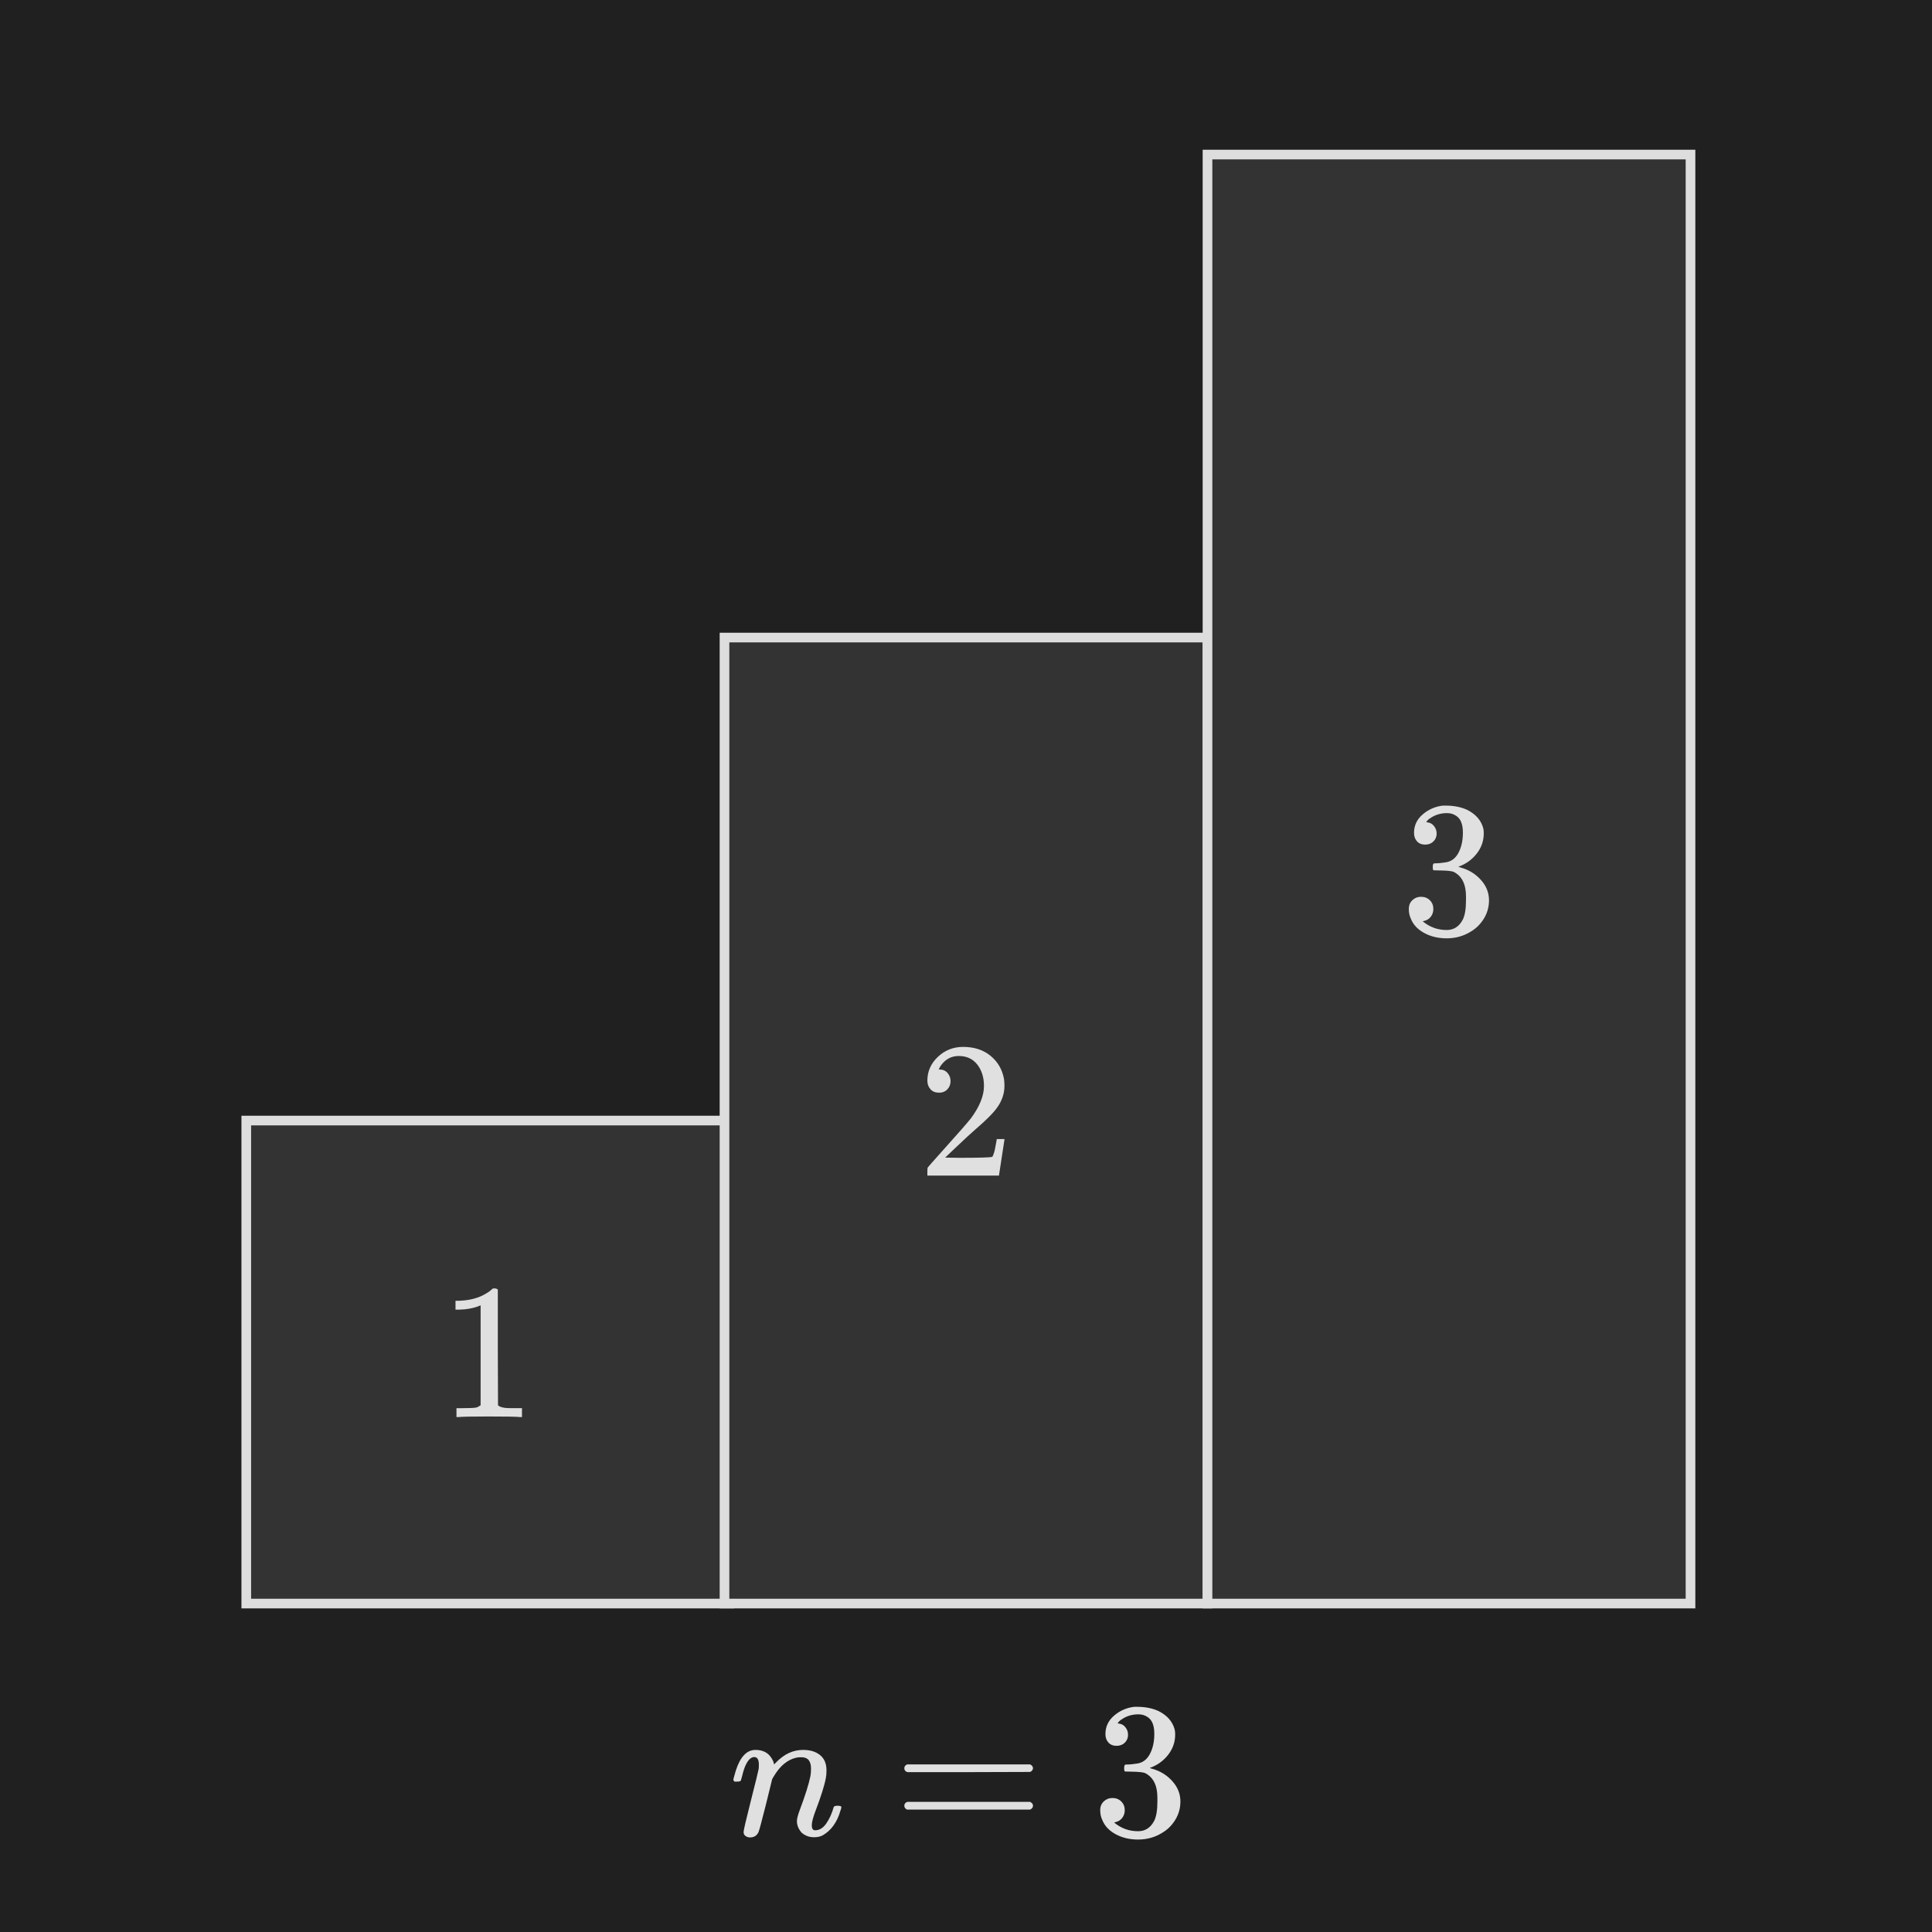<?xml version="1.0" encoding="UTF-8"?><svg id="e1e4e5c7-2247-4d61-b4c3-9408c1004355" xmlns="http://www.w3.org/2000/svg" width="200" height="200" viewBox="0 0 200 200"><defs><style>.cls-1{fill:#e0e0e0;}.cls-2{fill:#202020;}.cls-3{fill:#333;stroke:#ddd;stroke-miterlimit:10;}.cls-4{isolation:isolate;}</style></defs><rect class="cls-2" width="200" height="200"/><rect class="cls-3" x="25.495" y="116" width="50" height="50"/><rect class="cls-3" x="75" y="66" width="50" height="100"/><rect class="cls-3" x="125" y="16" width="50" height="150"/><g class="cls-4"><path class="cls-1" d="m53.814,146.694c-.227-.04-1.286-.06-3.18-.06-1.867,0-2.913.02-3.14.06h-.24v-.92h.52c.773,0,1.273-.021,1.5-.061.107-.013.267-.093.48-.239v-10.34c-.027,0-.08.02-.16.06-.613.24-1.3.367-2.06.38h-.38v-.92h.38c1.12-.04,2.053-.293,2.8-.76.24-.134.446-.287.62-.46.026-.04.106-.061.24-.061.133,0,.246.04.34.12v5.98l.02,6c.2.2.634.3,1.3.3h1.181v.92h-.221Z"/></g><g class="cls-4"><path class="cls-1" d="m147.54,87.436c-.36,0-.644-.113-.851-.34s-.31-.521-.31-.881c0-.76.3-1.396.899-1.909.601-.514,1.294-.817,2.08-.91h.301c.84,0,1.58.146,2.22.439.88.44,1.433,1.067,1.66,1.88.04.134.06.313.06.54,0,.787-.243,1.49-.729,2.11-.487.62-1.097,1.063-1.83,1.33-.067.027-.067.047,0,.06.026.014.093.034.2.061.812.227,1.5.649,2.06,1.27s.841,1.324.841,2.11c0,.693-.178,1.327-.531,1.9s-.803,1.02-1.35,1.34c-.746.467-1.58.7-2.5.7-.88,0-1.66-.188-2.34-.561s-1.141-.873-1.38-1.5c-.134-.28-.2-.606-.2-.979s.123-.677.37-.91.543-.351.89-.351c.373,0,.68.12.92.36s.36.54.36.9c0,.307-.087.573-.26.8s-.407.373-.7.439l-.141.04c.721.601,1.547.9,2.48.9.733,0,1.287-.354,1.66-1.061.227-.439.34-1.112.34-2.02v-.4c0-1.267-.427-2.112-1.279-2.54-.201-.079-.607-.126-1.221-.14l-.84-.02-.061-.04c-.026-.04-.039-.146-.039-.32,0-.16.02-.26.06-.3s.073-.061.101-.061c.373,0,.76-.033,1.16-.1.586-.08,1.033-.41,1.34-.99s.459-1.276.459-2.09c0-.866-.232-1.446-.699-1.74-.28-.187-.594-.279-.94-.279-.667,0-1.253.18-1.76.539-.054.027-.113.07-.181.131-.066.06-.119.116-.159.17l-.06.08c.039.013.086.026.139.04.268.026.49.153.671.38.18.227.271.486.271.779,0,.32-.111.591-.33.811-.221.22-.504.33-.851.33Z"/></g><g class="cls-4"><path class="cls-1" d="m97.2,113.114c-.374,0-.667-.12-.88-.36-.214-.239-.32-.532-.32-.88,0-.96.363-1.783,1.09-2.47s1.597-1.03,2.61-1.03c1.146,0,2.097.311,2.85.931s1.217,1.43,1.39,2.43c.027.24.041.46.041.66,0,.773-.234,1.5-.701,2.18-.373.561-1.126,1.327-2.26,2.3-.479.414-1.146,1.027-2,1.84l-1.18,1.12,1.52.021c2.094,0,3.207-.033,3.341-.101.053-.013.12-.152.2-.42.053-.146.146-.6.279-1.359v-.061h.801v.061l-.561,3.66v.06h-7.42v-.38c0-.267.014-.42.04-.46.013-.026.573-.66,1.681-1.9,1.453-1.613,2.386-2.68,2.799-3.2.894-1.213,1.34-2.326,1.34-3.34,0-.88-.229-1.616-.689-2.21-.46-.593-1.104-.89-1.93-.89-.773,0-1.4.347-1.881,1.04-.026.054-.066.127-.119.22-.04.067-.061.107-.061.12,0,.014.033.02.1.02.334,0,.604.12.811.36s.311.521.311.84c0,.334-.11.617-.33.851-.221.233-.51.35-.87.35Z"/></g><g class="cls-4"><path class="cls-1" d="m77.654,190.209c-.187,0-.347-.05-.479-.149-.134-.101-.2-.237-.2-.41s.253-1.26.76-3.26.773-3.087.8-3.261c.014-.066.021-.22.021-.46,0-.52-.16-.779-.48-.779-.307,0-.587.246-.84.739-.146.28-.287.7-.42,1.261-.08.267-.12.406-.12.42-.026.08-.153.12-.38.12h-.28c-.08-.08-.12-.141-.12-.181,0-.053.033-.193.101-.42.399-1.573,1.013-2.453,1.84-2.64.106-.026.22-.04.34-.04.786,0,1.354.3,1.7.899.146.254.22.44.22.561,0,.026.007.04.021.04l.22-.22c.826-.854,1.753-1.28,2.78-1.28.732,0,1.319.18,1.76.54.439.359.66.887.66,1.58,0,.307-.021.56-.061.76-.133.76-.5,1.927-1.1,3.5-.24.64-.36,1.113-.36,1.42,0,.347.113.521.34.521.453,0,.844-.24,1.17-.721.327-.479.577-1.033.75-1.66.027-.106.16-.159.4-.159.267,0,.4.047.4.14,0,.094-.027.2-.08.32-.347,1.239-.974,2.113-1.88,2.619-.24.12-.527.181-.86.181-.507,0-.94-.16-1.3-.48-.32-.373-.48-.767-.48-1.18,0-.253.094-.627.28-1.12.587-1.56.96-2.746,1.12-3.56.04-.2.06-.453.06-.761,0-.786-.326-1.18-.979-1.18-.24,0-.414.014-.521.04-.934.2-1.727.86-2.38,1.98l-.14.239-.66,2.681c-.44,1.746-.693,2.687-.76,2.819-.174.36-.46.54-.86.54Z"/><path class="cls-1" d="m93.614,183.049c0-.173.093-.306.28-.399h12.74c.199.094.3.227.3.399,0,.147-.094.273-.28.381l-6.36.02h-6.359c-.214-.066-.32-.2-.32-.4Zm0,3.881c0-.2.106-.334.32-.4h12.72c.014.014.043.037.09.07s.08.06.101.08c.02.02.04.053.06.1.021.047.03.097.03.15,0,.173-.101.307-.3.399h-12.74c-.188-.093-.28-.227-.28-.399Z"/><path class="cls-1" d="m115.594,180.729c-.359,0-.644-.113-.85-.34-.207-.227-.311-.521-.311-.881,0-.76.301-1.396.9-1.909.6-.514,1.293-.817,2.08-.91h.3c.84,0,1.58.146,2.22.439.88.44,1.434,1.067,1.66,1.88.04.134.061.313.061.54,0,.787-.244,1.49-.73,2.11s-1.097,1.063-1.83,1.33c-.066.027-.066.047,0,.06.026.014.094.034.2.061.813.227,1.5.649,2.06,1.27.561.62.841,1.324.841,2.11,0,.693-.178,1.327-.53,1.9-.354.573-.804,1.02-1.351,1.34-.746.467-1.579.7-2.5.7-.88,0-1.659-.188-2.34-.561-.68-.373-1.14-.873-1.38-1.5-.133-.28-.2-.606-.2-.979s.123-.677.37-.91.543-.351.891-.351c.373,0,.68.12.92.36.239.24.359.54.359.9,0,.307-.087.573-.26.8s-.407.373-.7.439l-.14.04c.72.601,1.547.9,2.479.9.733,0,1.287-.354,1.66-1.061.227-.439.34-1.112.34-2.02v-.4c0-1.267-.427-2.112-1.279-2.54-.2-.079-.607-.126-1.221-.14l-.84-.02-.06-.04c-.027-.04-.04-.146-.04-.32,0-.16.02-.26.06-.3s.073-.061.101-.061c.373,0,.76-.033,1.16-.1.586-.08,1.033-.41,1.34-.99s.46-1.276.46-2.09c0-.866-.233-1.446-.7-1.74-.28-.187-.594-.279-.94-.279-.666,0-1.253.18-1.76.539-.054.027-.113.07-.18.131-.067.06-.12.116-.16.17l-.06.08c.04.013.086.026.14.04.267.026.49.153.67.38s.271.486.271.779c0,.32-.11.591-.33.811-.221.22-.504.33-.851.33Z"/></g></svg>